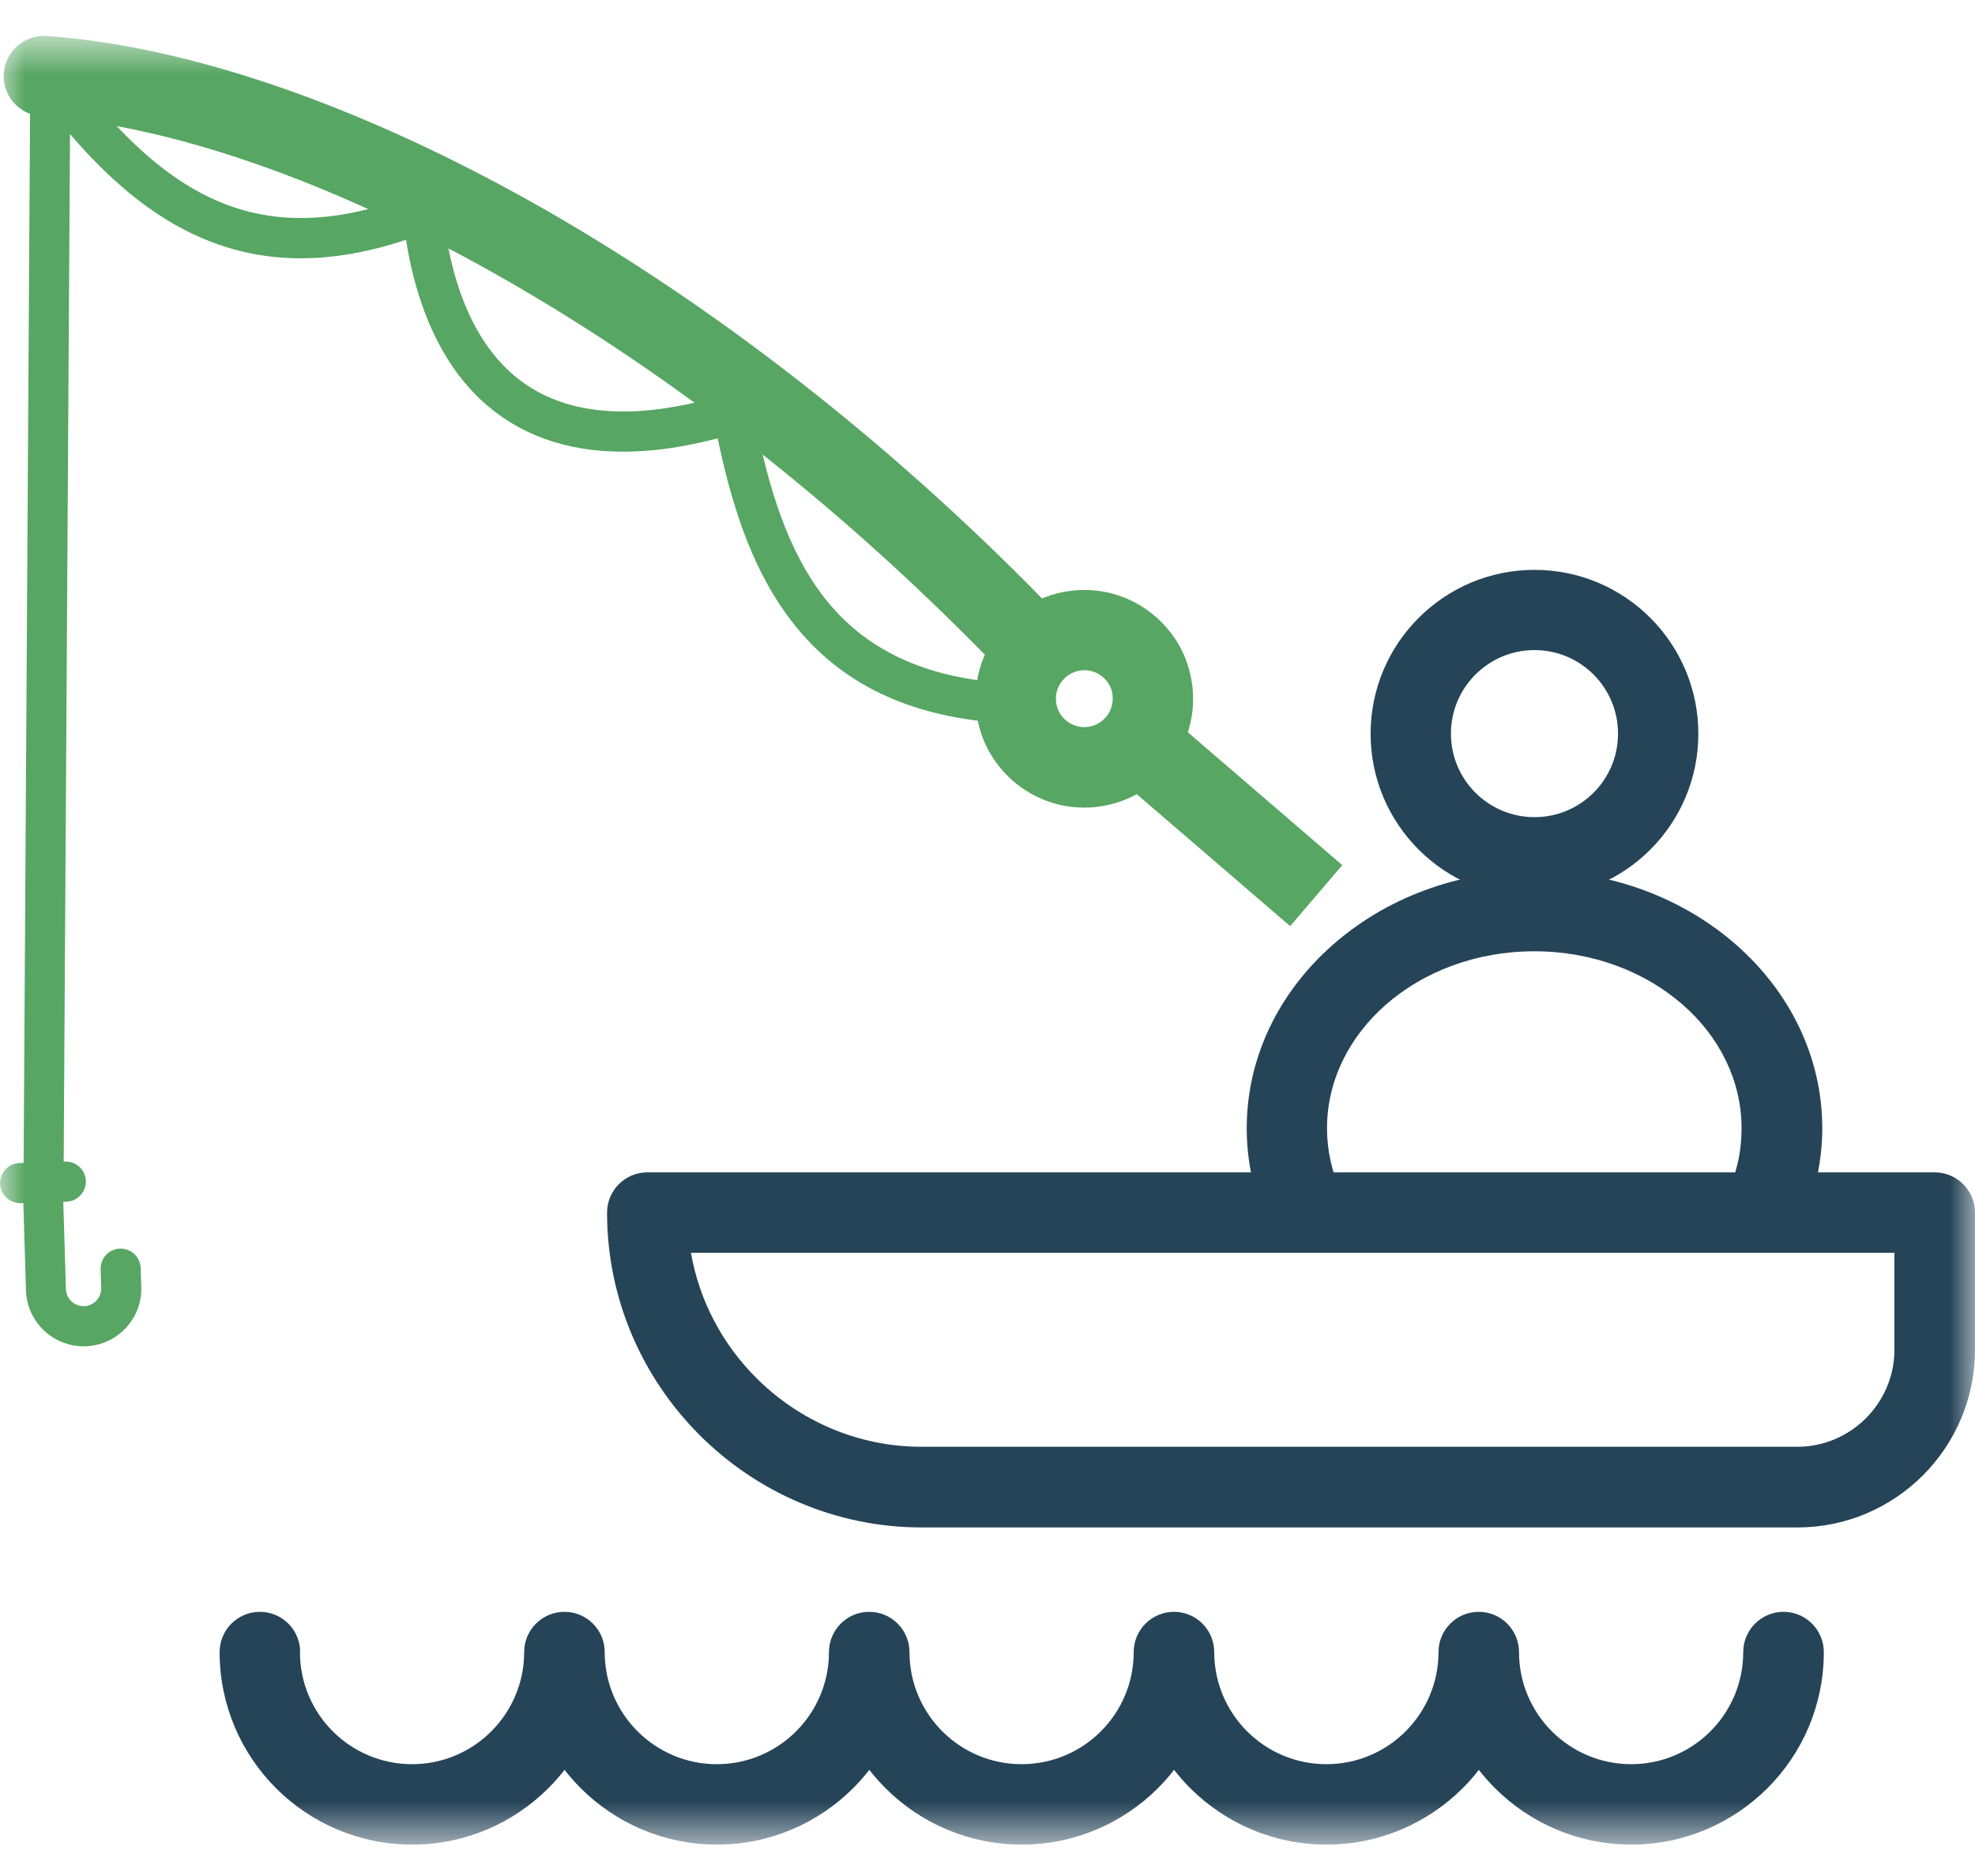 <?xml version="1.0" encoding="UTF-8"?> <svg xmlns="http://www.w3.org/2000/svg" width="40" height="38" viewBox="0 0 40 38" fill="none"><g clip-path="url(#clip0_2191_14044)"><mask id="mask0_2191_14044" style="mask-type:luminance" maskUnits="userSpaceOnUse" x="0" y="0" width="40" height="38"><path d="M40 0.729H0V37.364H40V0.729Z" fill="white"></path></mask><g mask="url(#mask0_2191_14044)"><path d="M13.108 23.747H39.184C39.634 23.747 40 24.113 40 24.563V27.345C40 28.334 39.595 29.232 38.945 29.885C38.295 30.535 37.394 30.94 36.404 30.94H18.672C16.917 30.94 15.322 30.222 14.168 29.067C13.013 27.912 12.295 26.318 12.295 24.563C12.295 24.113 12.66 23.747 13.111 23.747H13.108ZM38.368 25.376H13.994C14.165 26.357 14.639 27.236 15.318 27.912C16.179 28.773 17.365 29.306 18.67 29.306H36.402C36.942 29.306 37.433 29.084 37.79 28.728C38.147 28.371 38.368 27.88 38.368 27.34V25.374V25.376Z" fill="#264458"></path><path d="M31.078 16.552C31.546 16.552 31.968 16.363 32.275 16.057C32.581 15.75 32.77 15.328 32.77 14.86C32.77 14.393 32.581 13.971 32.275 13.664C31.968 13.357 31.546 13.168 31.078 13.168C30.611 13.168 30.189 13.357 29.882 13.664C29.575 13.971 29.386 14.393 29.386 14.86C29.386 15.328 29.575 15.75 29.882 16.057C30.189 16.363 30.611 16.552 31.078 16.552ZM33.425 17.209C32.825 17.81 31.994 18.181 31.078 18.181C30.163 18.181 29.332 17.81 28.732 17.209C28.131 16.609 27.759 15.778 27.759 14.863C27.759 13.947 28.131 13.116 28.732 12.516C29.332 11.915 30.163 11.543 31.078 11.543C31.994 11.543 32.825 11.915 33.425 12.516C34.025 13.116 34.397 13.947 34.397 14.863C34.397 15.778 34.025 16.609 33.425 17.209Z" fill="#264458"></path><path d="M35.037 24.056C34.865 24.471 35.061 24.948 35.476 25.119C35.892 25.291 36.368 25.095 36.54 24.68C36.657 24.395 36.749 24.095 36.812 23.784C36.875 23.469 36.907 23.157 36.907 22.857C36.907 21.398 36.24 20.082 35.159 19.134C34.108 18.212 32.666 17.64 31.078 17.64C29.491 17.64 28.049 18.209 26.998 19.134C25.917 20.082 25.25 21.398 25.25 22.857C25.25 23.192 25.287 23.527 25.358 23.86C25.43 24.189 25.537 24.51 25.678 24.821C25.863 25.23 26.343 25.413 26.755 25.228C27.163 25.043 27.346 24.563 27.161 24.151C27.068 23.945 26.996 23.732 26.948 23.514C26.9 23.299 26.876 23.079 26.876 22.855C26.876 21.883 27.331 20.998 28.064 20.354C28.827 19.684 29.891 19.269 31.074 19.269C32.257 19.269 33.321 19.684 34.084 20.354C34.819 20.998 35.272 21.883 35.272 22.855C35.272 23.07 35.252 23.273 35.215 23.464C35.176 23.658 35.115 23.856 35.033 24.056H35.037Z" fill="#264458"></path><path d="M0.942 0.729C0.494 0.701 0.107 1.04 0.076 1.488C0.046 1.936 0.385 2.323 0.833 2.354C3.43 2.537 6.623 3.633 9.983 5.521C13.207 7.332 16.565 9.86 19.683 12.996C19.76 13.072 19.838 13.15 19.916 13.231C19.99 13.307 20.069 13.385 20.149 13.47C20.462 13.792 20.976 13.799 21.297 13.485C21.619 13.172 21.626 12.659 21.313 12.337C21.236 12.259 21.158 12.176 21.073 12.091C20.995 12.011 20.915 11.93 20.834 11.848C17.602 8.598 14.12 5.977 10.777 4.098C7.212 2.099 3.778 0.929 0.942 0.729Z" fill="#57A663"></path><path d="M20.153 14.634C20.377 14.652 20.573 14.484 20.59 14.26C20.608 14.036 20.44 13.84 20.216 13.823C18.402 13.675 17.293 12.948 16.58 11.952C15.845 10.926 15.503 9.593 15.248 8.29C15.205 8.07 14.992 7.924 14.77 7.968C14.746 7.972 14.722 7.979 14.7 7.987C14.165 8.15 13.672 8.253 13.213 8.303C12.145 8.416 11.294 8.229 10.646 7.785C9.998 7.341 9.537 6.632 9.252 5.708C9.117 5.273 9.024 4.788 8.967 4.259C8.943 4.035 8.743 3.874 8.519 3.898C8.471 3.903 8.426 3.916 8.384 3.938C6.916 4.503 5.683 4.564 4.574 4.14C3.436 3.705 2.401 2.757 1.348 1.315C1.216 1.134 0.961 1.093 0.778 1.225C0.659 1.312 0.602 1.452 0.613 1.589L0.476 23.934C0.476 24.158 0.657 24.341 0.881 24.341C1.105 24.341 1.287 24.161 1.287 23.936L1.418 2.715C2.329 3.779 3.262 4.512 4.282 4.901C5.468 5.353 6.749 5.345 8.223 4.858C8.284 5.243 8.367 5.608 8.473 5.947C8.813 7.05 9.378 7.905 10.185 8.457C10.992 9.01 12.025 9.247 13.295 9.112C13.685 9.071 14.098 8.992 14.535 8.879C14.8 10.132 15.175 11.391 15.914 12.424C16.76 13.605 18.054 14.462 20.149 14.634H20.153Z" fill="#57A663"></path><path d="M1.344 24.341C1.568 24.334 1.744 24.147 1.74 23.923C1.733 23.699 1.546 23.523 1.322 23.529L0.396 23.558C0.172 23.564 -0.004 23.751 0.002 23.975C0.009 24.199 0.196 24.375 0.42 24.371L1.346 24.343L1.344 24.341Z" fill="#57A663"></path><path d="M1.279 24.097C1.272 23.873 1.085 23.697 0.861 23.703C0.637 23.71 0.461 23.897 0.465 24.121L0.526 26.137C0.535 26.459 0.676 26.748 0.894 26.953C1.109 27.155 1.401 27.277 1.718 27.27C1.738 27.27 1.755 27.27 1.773 27.268C2.077 27.248 2.349 27.111 2.545 26.903C2.747 26.687 2.869 26.396 2.862 26.078C2.862 26.063 2.862 26.048 2.86 26.033L2.849 25.687C2.843 25.463 2.656 25.287 2.432 25.291C2.208 25.298 2.031 25.485 2.038 25.709L2.049 26.057V26.061C2.049 26.061 2.049 26.072 2.049 26.078V26.091C2.051 26.189 2.014 26.279 1.951 26.346C1.892 26.407 1.814 26.448 1.727 26.457H1.716H1.703C1.605 26.461 1.516 26.424 1.448 26.361C1.381 26.298 1.338 26.211 1.335 26.115L1.274 24.099L1.279 24.097ZM2.305 25.7C2.353 25.68 2.405 25.669 2.46 25.669C2.506 25.669 2.551 25.678 2.593 25.691C2.547 25.676 2.499 25.667 2.447 25.669C2.397 25.669 2.349 25.683 2.305 25.7Z" fill="#57A663"></path><path d="M21.896 13.581C21.737 13.598 21.602 13.679 21.511 13.794C21.419 13.909 21.372 14.059 21.389 14.218C21.406 14.377 21.487 14.512 21.602 14.603C21.717 14.694 21.867 14.742 22.026 14.725C22.026 14.725 22.044 14.723 22.052 14.72C22.2 14.697 22.324 14.618 22.411 14.51C22.503 14.394 22.55 14.244 22.533 14.085C22.533 14.085 22.533 14.068 22.531 14.059C22.507 13.911 22.429 13.787 22.32 13.7C22.204 13.609 22.055 13.561 21.896 13.579V13.581ZM20.236 12.783C20.586 12.341 21.106 12.032 21.711 11.965C22.316 11.895 22.89 12.078 23.331 12.43C23.76 12.77 24.062 13.268 24.142 13.848C24.149 13.883 24.153 13.92 24.155 13.957C24.208 14.542 24.027 15.097 23.686 15.525C23.346 15.954 22.848 16.256 22.268 16.337C22.231 16.343 22.196 16.347 22.159 16.35C21.574 16.402 21.019 16.221 20.591 15.88C20.149 15.53 19.84 15.01 19.773 14.405C19.703 13.8 19.886 13.226 20.238 12.785L20.236 12.783Z" fill="#57A663"></path><path d="M23.568 14.412L27.185 17.524L26.13 18.76L22.513 15.648L23.568 14.412Z" fill="#57A663"></path><path d="M6.079 33.465C6.079 33.014 5.714 32.649 5.263 32.649C4.813 32.649 4.448 33.014 4.448 33.465C4.448 34.541 4.885 35.516 5.59 36.222C6.296 36.927 7.271 37.364 8.347 37.364C9.424 37.364 10.399 36.927 11.105 36.222C11.223 36.105 11.332 35.981 11.434 35.85C11.536 35.981 11.645 36.105 11.762 36.222C12.469 36.927 13.444 37.364 14.52 37.364C15.597 37.364 16.571 36.927 17.278 36.222C17.395 36.105 17.504 35.981 17.606 35.85C17.709 35.981 17.817 36.105 17.935 36.222C18.64 36.927 19.616 37.364 20.693 37.364C21.769 37.364 22.744 36.927 23.451 36.222C23.568 36.105 23.677 35.981 23.779 35.85C23.881 35.981 23.99 36.105 24.107 36.222C24.814 36.927 25.789 37.364 26.865 37.364C27.942 37.364 28.916 36.927 29.623 36.222C29.741 36.105 29.849 35.981 29.951 35.85C30.052 35.981 30.163 36.105 30.28 36.222C30.985 36.927 31.961 37.364 33.038 37.364C34.114 37.364 35.089 36.927 35.796 36.222C36.503 35.516 36.938 34.541 36.938 33.465C36.938 33.014 36.572 32.649 36.122 32.649C35.672 32.649 35.306 33.014 35.306 33.465C35.306 34.091 35.052 34.659 34.641 35.07C34.23 35.481 33.662 35.735 33.036 35.735C32.409 35.735 31.842 35.481 31.43 35.07C31.019 34.659 30.765 34.091 30.765 33.465C30.765 33.014 30.4 32.649 29.949 32.649C29.499 32.649 29.134 33.014 29.134 33.465C29.134 34.091 28.879 34.659 28.468 35.07C28.057 35.481 27.489 35.735 26.863 35.735C26.237 35.735 25.669 35.481 25.258 35.07C24.847 34.659 24.592 34.091 24.592 33.465C24.592 33.014 24.227 32.649 23.777 32.649C23.327 32.649 22.961 33.014 22.961 33.465C22.961 34.091 22.707 34.659 22.296 35.07C21.884 35.481 21.317 35.735 20.691 35.735C20.064 35.735 19.496 35.481 19.085 35.07C18.674 34.659 18.42 34.091 18.42 33.465C18.42 33.014 18.054 32.649 17.604 32.649C17.154 32.649 16.789 33.014 16.789 33.465C16.789 34.091 16.534 34.659 16.123 35.07C15.712 35.481 15.144 35.735 14.518 35.735C13.892 35.735 13.324 35.481 12.913 35.07C12.502 34.659 12.247 34.091 12.247 33.465C12.247 33.014 11.882 32.649 11.432 32.649C10.981 32.649 10.616 33.014 10.616 33.465C10.616 34.091 10.361 34.659 9.95 35.07C9.539 35.481 8.972 35.735 8.345 35.735C7.719 35.735 7.151 35.481 6.74 35.07C6.329 34.659 6.075 34.091 6.075 33.465H6.079Z" fill="#264458"></path></g></g><defs><clipPath id="clip0_2191_14044"><rect width="40" height="38" fill="white"></rect></clipPath></defs></svg> 